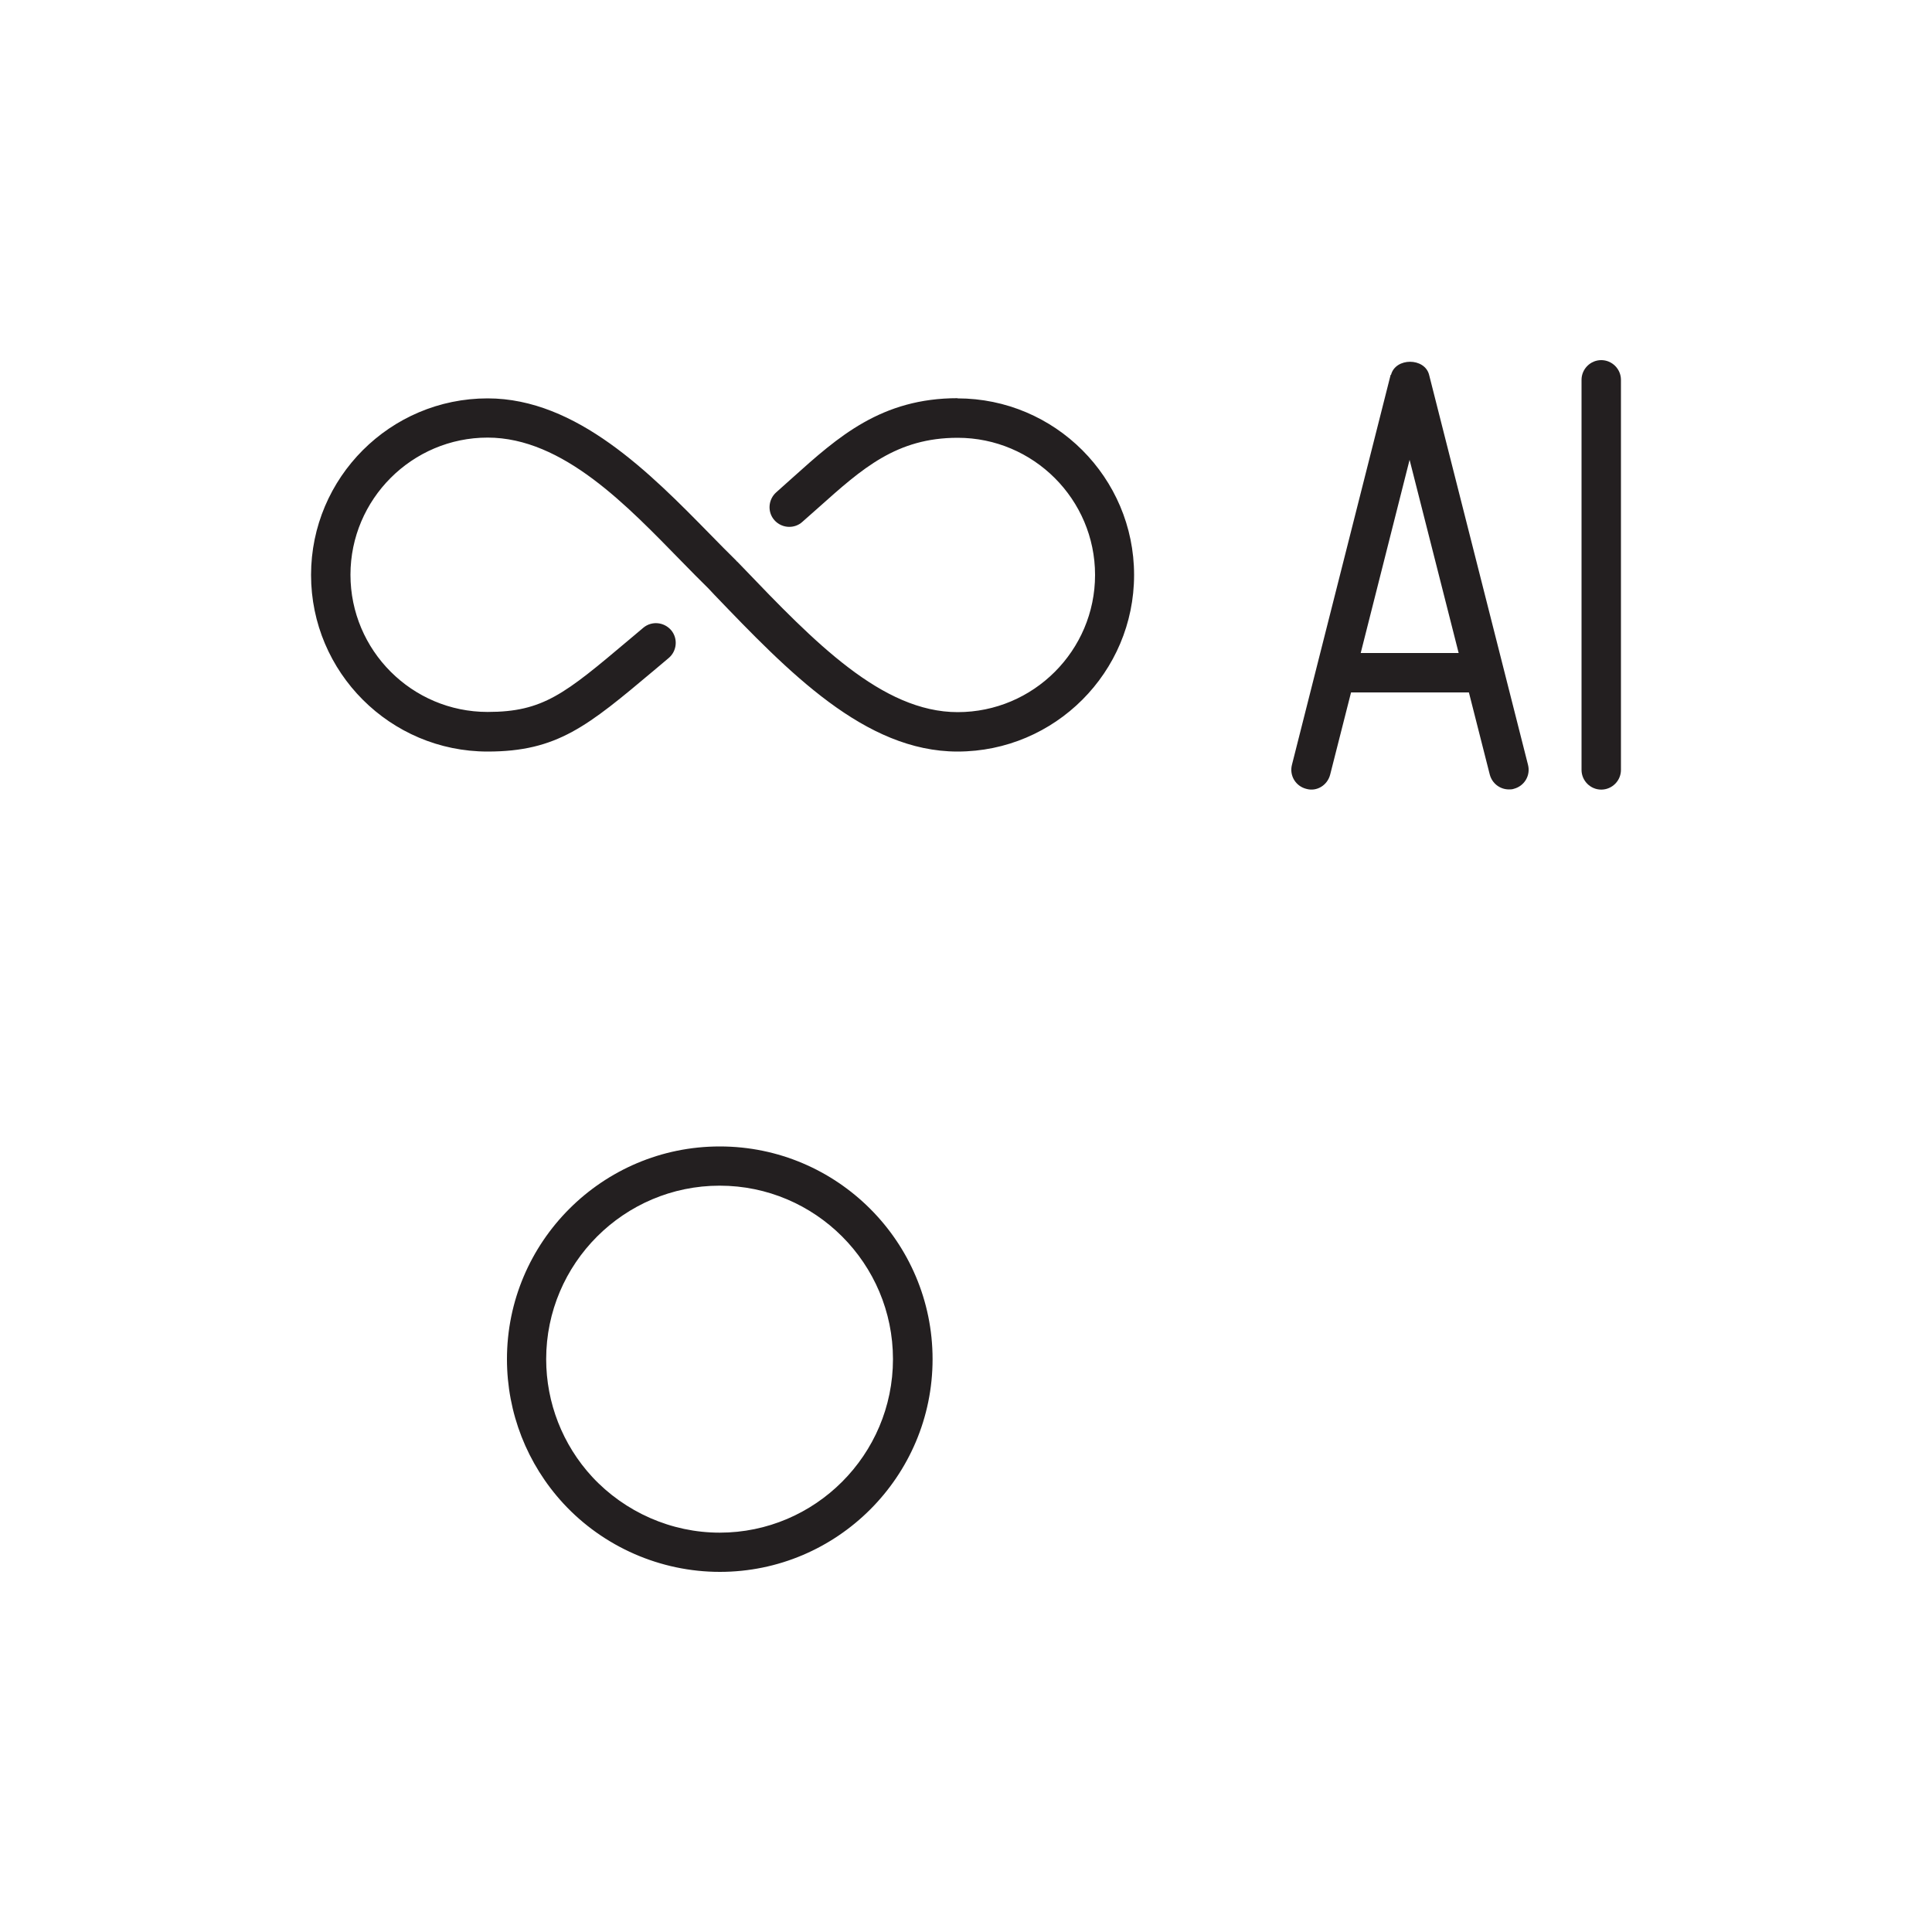 <?xml version="1.0" encoding="UTF-8"?>
<svg id="Layer_1" data-name="Layer 1" xmlns="http://www.w3.org/2000/svg" viewBox="0 0 100 100">
  <defs>
    <style>
      .cls-1 {
        fill: #231f20;
      }
    </style>
  </defs>
  <path class="cls-1" d="m37.25,59.34c-6.07,0-11.01,4.94-11.01,11.01,0,2.78,1.04,5.43,2.92,7.47,2.08,2.25,5.03,3.54,8.1,3.54,6.07,0,11.01-4.94,11.01-11.01s-4.94-11.01-11.01-11.01Zm0,19.99c-2.5,0-4.9-1.06-6.6-2.89-1.53-1.66-2.38-3.83-2.38-6.09,0-4.95,4.03-8.98,8.98-8.98s8.97,4.03,8.97,8.98-4.03,8.98-8.97,8.98Z"/>
  <path class="cls-1" d="m49.57,20.61c-3.95,0-6.18,1.99-8.54,4.11l-.85.76c-.42.37-.47,1.02-.1,1.44.2.23.49.35.77.35.24,0,.48-.08.67-.25l.87-.77c2.24-2,4.01-3.59,7.18-3.59,3.92,0,7.11,3.19,7.11,7.1s-3.19,7.1-7.11,7.1-7.43-3.64-11.12-7.49l-.31-.32s-.01,0-.02,0,0-.01,0-.02c-.44-.43-.9-.9-1.37-1.38-3.07-3.13-6.89-7.03-11.51-7.03-5.04,0-9.14,4.1-9.14,9.14s4.1,9.14,9.14,9.14c3.61,0,5.18-1.32,8.61-4.2l.76-.64c.43-.36.49-1.01.13-1.44-.37-.43-1.01-.49-1.44-.13l-.76.64c-3.31,2.79-4.43,3.72-7.3,3.72-3.92,0-7.1-3.19-7.1-7.1s3.19-7.1,7.1-7.1,7.25,3.56,10.05,6.42c.48.49.93.95,1.38,1.39h0s.3.32.3.32c3.83,3.99,7.79,8.12,12.59,8.12,5.04,0,9.14-4.1,9.14-9.14s-4.1-9.14-9.14-9.14Z"/>
  <path class="cls-1" d="m71.98,19.4l-5.11,20.19c-.14.55.19,1.1.74,1.24.55.16,1.1-.19,1.24-.74l1.08-4.25h6.1l1.08,4.25c.12.46.53.77.99.77.08,0,.17,0,.25-.03.55-.14.88-.69.74-1.24l-5.12-20.19c-.23-.9-1.74-.9-1.97,0Zm-1.55,14.4l2.53-10,2.54,10h-5.07Z"/>
  <path class="cls-1" d="m82.88,18.64c-.56,0-1.02.46-1.02,1.02v20.19c0,.56.46,1.02,1.02,1.02s1.02-.46,1.02-1.02v-20.19c0-.56-.46-1.02-1.02-1.02Z"/>
</svg>